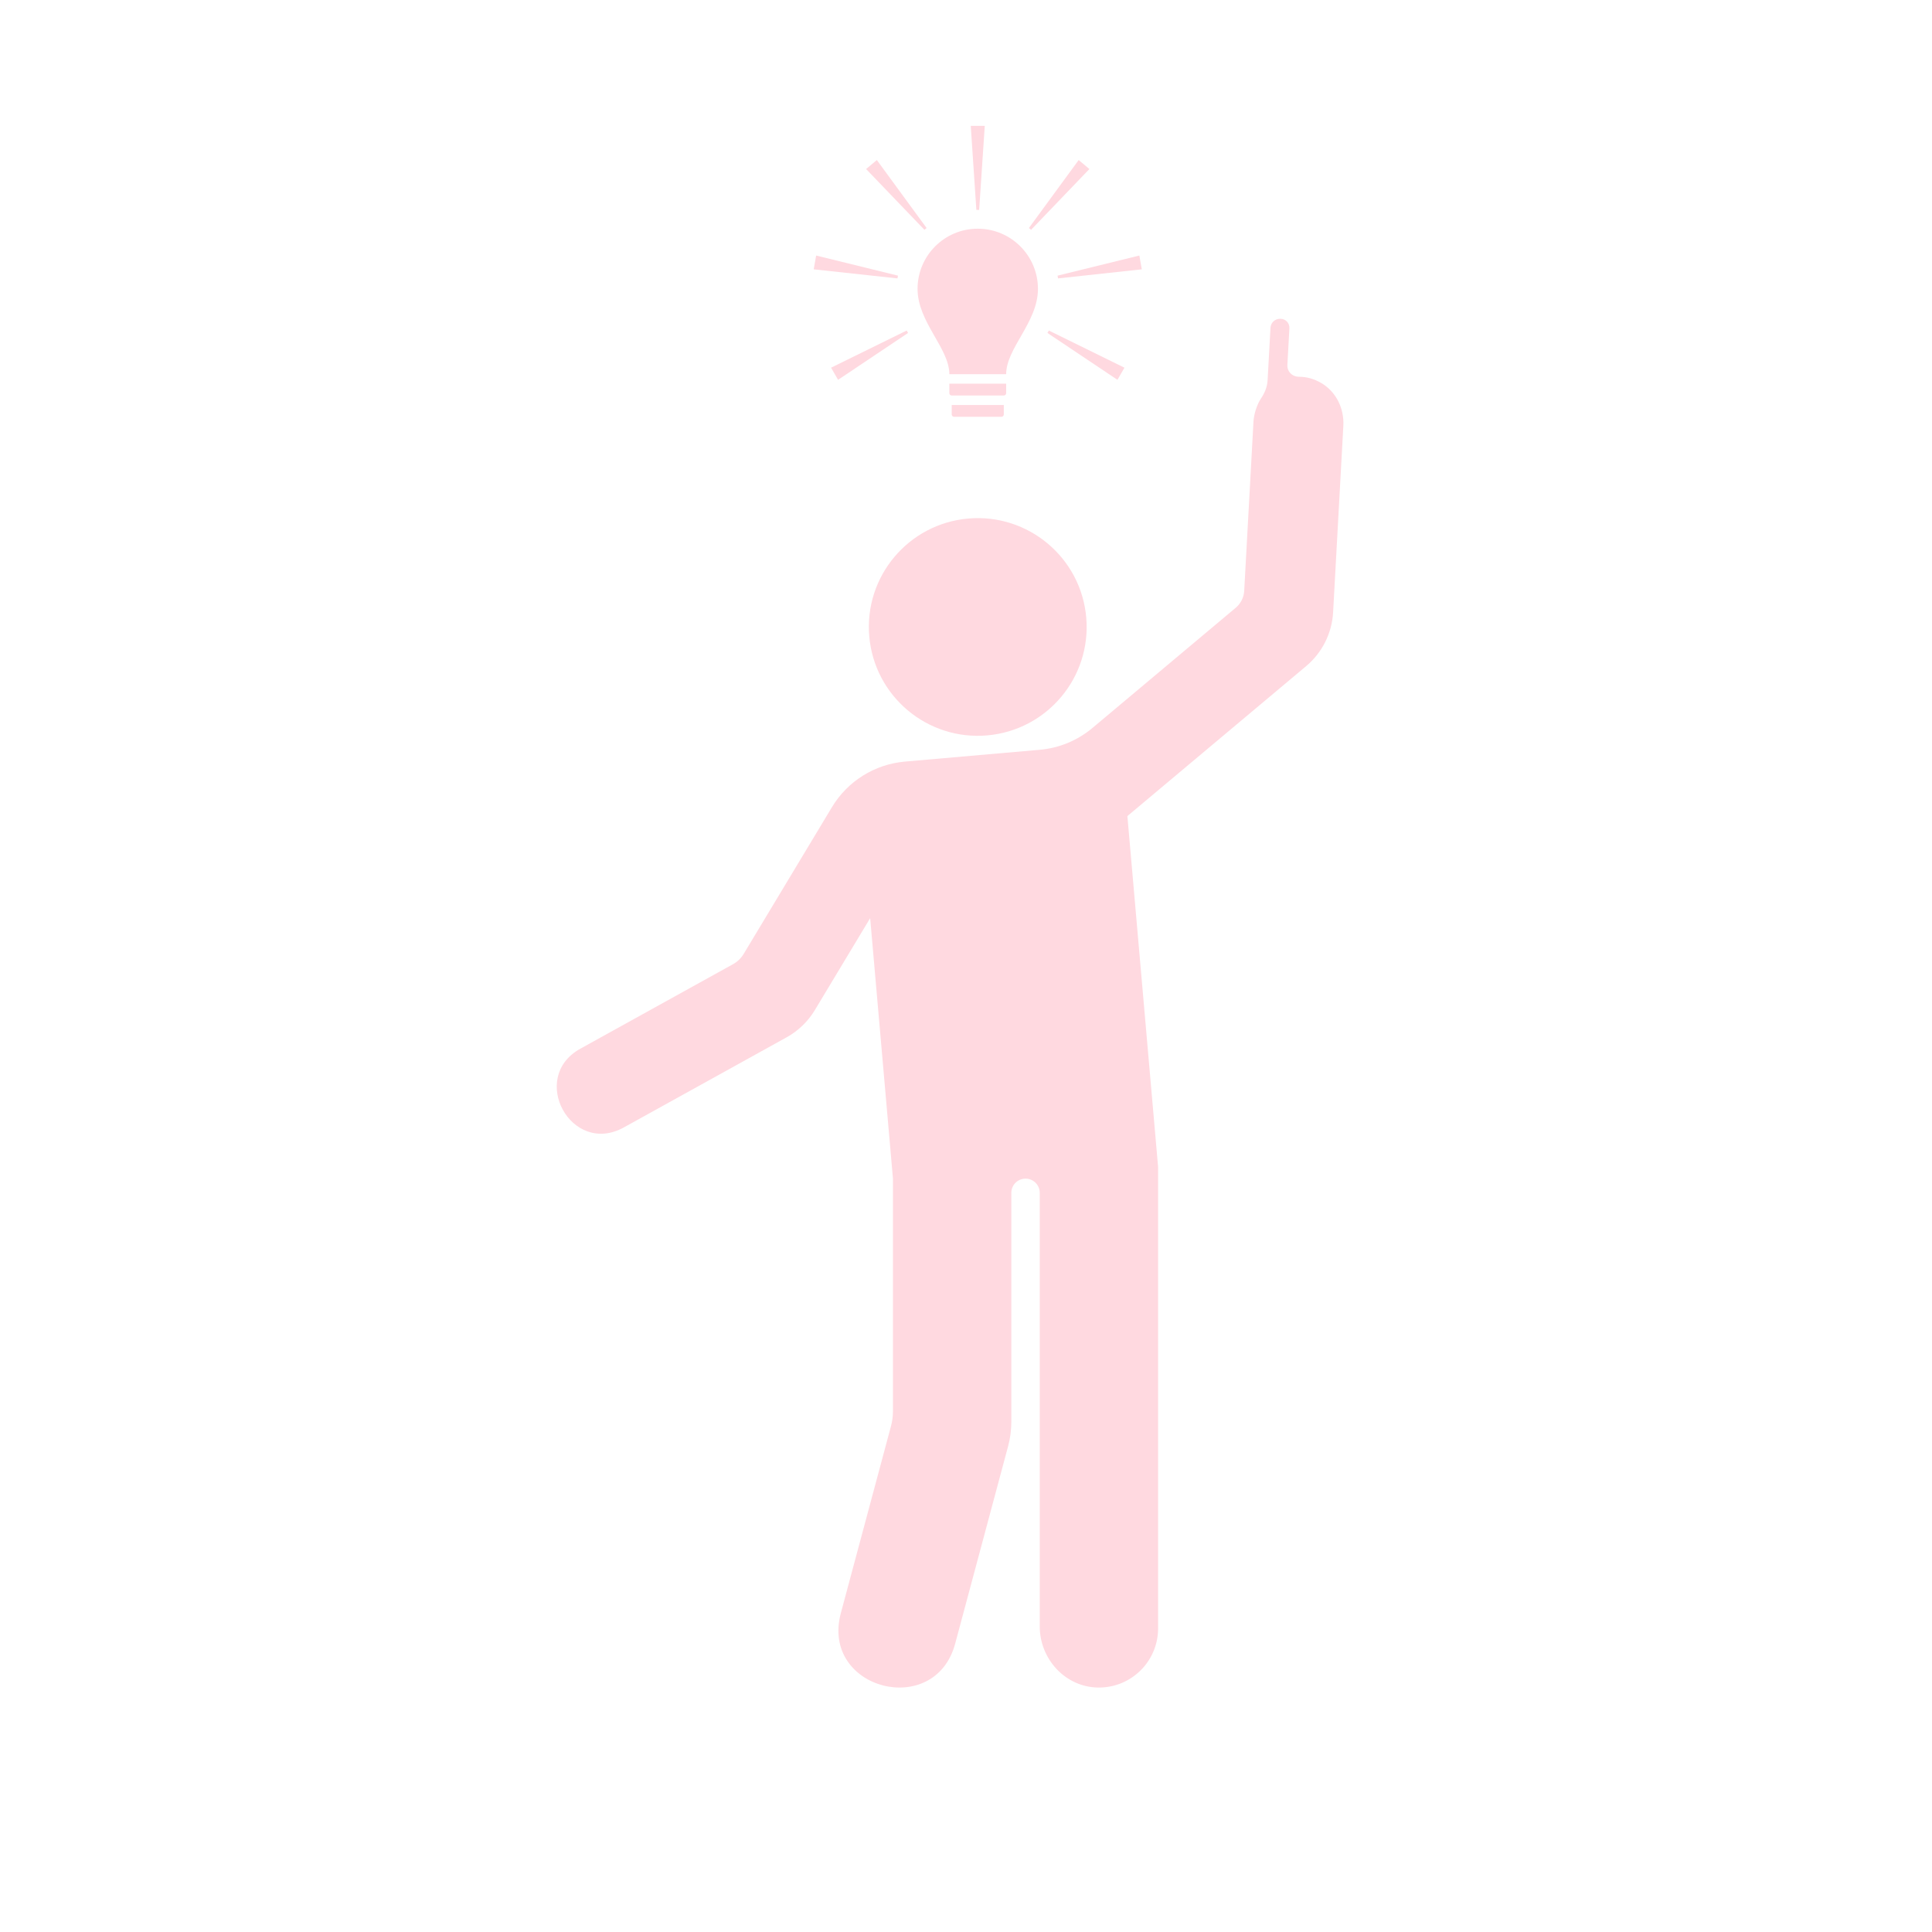 <svg xmlns="http://www.w3.org/2000/svg" xmlns:xlink="http://www.w3.org/1999/xlink" width="1080" viewBox="0 0 810 810" height="1080" preserveAspectRatio="xMidYMid meet"><defs><clipPath id="id1"><path d="M 233.414 133.211 L 563.234 133.211 L 563.234 707.512 L 233.414 707.512 Z M 233.414 133.211 " clip-rule="nonzero"></path></clipPath><clipPath id="id2"><path d="M 406 52.777 L 413 52.777 L 413 89 L 406 89 Z M 406 52.777 " clip-rule="nonzero"></path></clipPath></defs><path fill="#ffd9e0" d="M 455.41 258.879 C 457.609 283.988 439.027 306.121 413.91 308.316 C 388.789 310.516 366.645 291.941 364.445 266.836 C 362.246 241.727 380.832 219.594 405.949 217.398 C 431.07 215.203 453.215 233.773 455.41 258.879 " fill-opacity="1" fill-rule="nonzero"></path><g clip-path="url(#id1)"><path fill="#ffd9e0" d="M 554.074 160.664 C 550.801 158.707 547.605 157.957 544.676 157.965 C 541.801 157.973 539.582 155.812 539.742 152.945 L 540.586 137.637 C 540.707 135.449 539.012 133.66 536.824 133.66 L 536.605 133.66 C 534.523 133.66 532.773 135.309 532.656 137.41 L 531.445 159.512 C 531.285 162.27 530.191 164.828 528.645 167.113 C 527.035 169.512 525.688 173.598 525.527 176.754 L 521.637 247.738 C 521.484 250.473 520.207 253.027 518.105 254.793 L 457.996 305.215 C 451.754 310.449 444.055 313.637 435.938 314.348 L 379.371 319.301 C 366.715 320.41 355.359 327.504 348.809 338.387 L 311.777 399.949 C 310.699 401.742 309.172 403.219 307.34 404.23 L 243.297 439.68 C 221.469 451.766 239.508 484.879 261.574 472.664 L 329.793 434.902 C 334.672 432.199 338.754 428.266 341.625 423.488 L 364.82 384.934 L 374.375 494.117 L 374.375 591.699 C 374.375 593.781 374.102 595.855 373.566 597.863 L 352.531 676.285 C 343.934 708.336 391.965 720.781 400.457 689.125 L 422.652 606.348 C 423.551 603 424.004 599.543 424.004 596.078 L 424.004 500.102 C 424.004 497.016 426.363 494.441 429.441 494.172 C 432.922 493.867 435.918 496.609 435.918 500.102 L 435.918 681.891 C 435.918 695.543 446.605 707.262 460.262 707.512 C 474.18 707.762 485.539 696.566 485.539 682.711 L 485.539 489.266 L 472.664 342.141 L 472.664 342.145 L 547.621 279.266 C 554.348 273.621 558.438 265.449 558.914 256.688 L 563.207 178.461 C 563.582 171.316 560.227 164.316 554.074 160.664 " fill-opacity="1" fill-rule="nonzero"></path></g><path fill="#ffd9e0" d="M 420.852 165.82 L 399.008 165.82 C 398.461 165.82 398.02 165.375 398.02 164.828 L 398.02 160.859 L 421.84 160.859 L 421.84 164.828 C 421.84 165.375 421.395 165.82 420.852 165.82 " fill-opacity="1" fill-rule="nonzero"></path><path fill="#ffd9e0" d="M 419.859 174.746 L 400 174.746 C 399.453 174.746 399.008 174.305 399.008 173.758 L 399.008 169.789 L 420.848 169.789 L 420.848 173.758 C 420.848 174.305 420.402 174.746 419.859 174.746 " fill-opacity="1" fill-rule="nonzero"></path><path fill="#ffd9e0" d="M 409.93 95.883 C 395.996 95.883 384.691 107.184 384.691 121.105 C 384.691 135.062 398.02 145.984 398.02 156.891 L 421.84 156.891 C 421.84 145.91 435.168 135.129 435.168 121.105 C 435.168 107.184 423.859 95.883 409.93 95.883 " fill-opacity="1" fill-rule="nonzero"></path><path fill="#ffd9e0" d="M 439.141 139.594 L 439.73 138.574 L 471.43 154.156 L 468.492 159.242 L 439.141 139.594 " fill-opacity="1" fill-rule="nonzero"></path><path fill="#ffd9e0" d="M 443.586 116.723 L 443.379 115.566 L 477.684 107.133 L 478.703 112.918 L 443.586 116.723 " fill-opacity="1" fill-rule="nonzero"></path><path fill="#ffd9e0" d="M 432.281 96.348 L 431.379 95.594 L 452.238 67.098 L 456.734 70.867 L 432.281 96.348 " fill-opacity="1" fill-rule="nonzero"></path><g clip-path="url(#id2)"><path fill="#ffd9e0" d="M 410.516 88.004 L 409.344 88.004 L 406.992 52.773 L 412.867 52.773 L 410.516 88.004 " fill-opacity="1" fill-rule="nonzero"></path></g><path fill="#ffd9e0" d="M 388.48 95.594 L 387.578 96.348 L 363.121 70.867 L 367.621 67.098 L 388.48 95.594 " fill-opacity="1" fill-rule="nonzero"></path><path fill="#ffd9e0" d="M 376.477 115.566 L 376.273 116.723 L 341.152 112.918 L 342.172 107.133 L 376.477 115.566 " fill-opacity="1" fill-rule="nonzero"></path><path fill="#ffd9e0" d="M 380.129 138.574 L 380.715 139.594 L 351.367 159.242 L 348.43 154.156 L 380.129 138.574 " fill-opacity="1" fill-rule="nonzero"></path></svg>